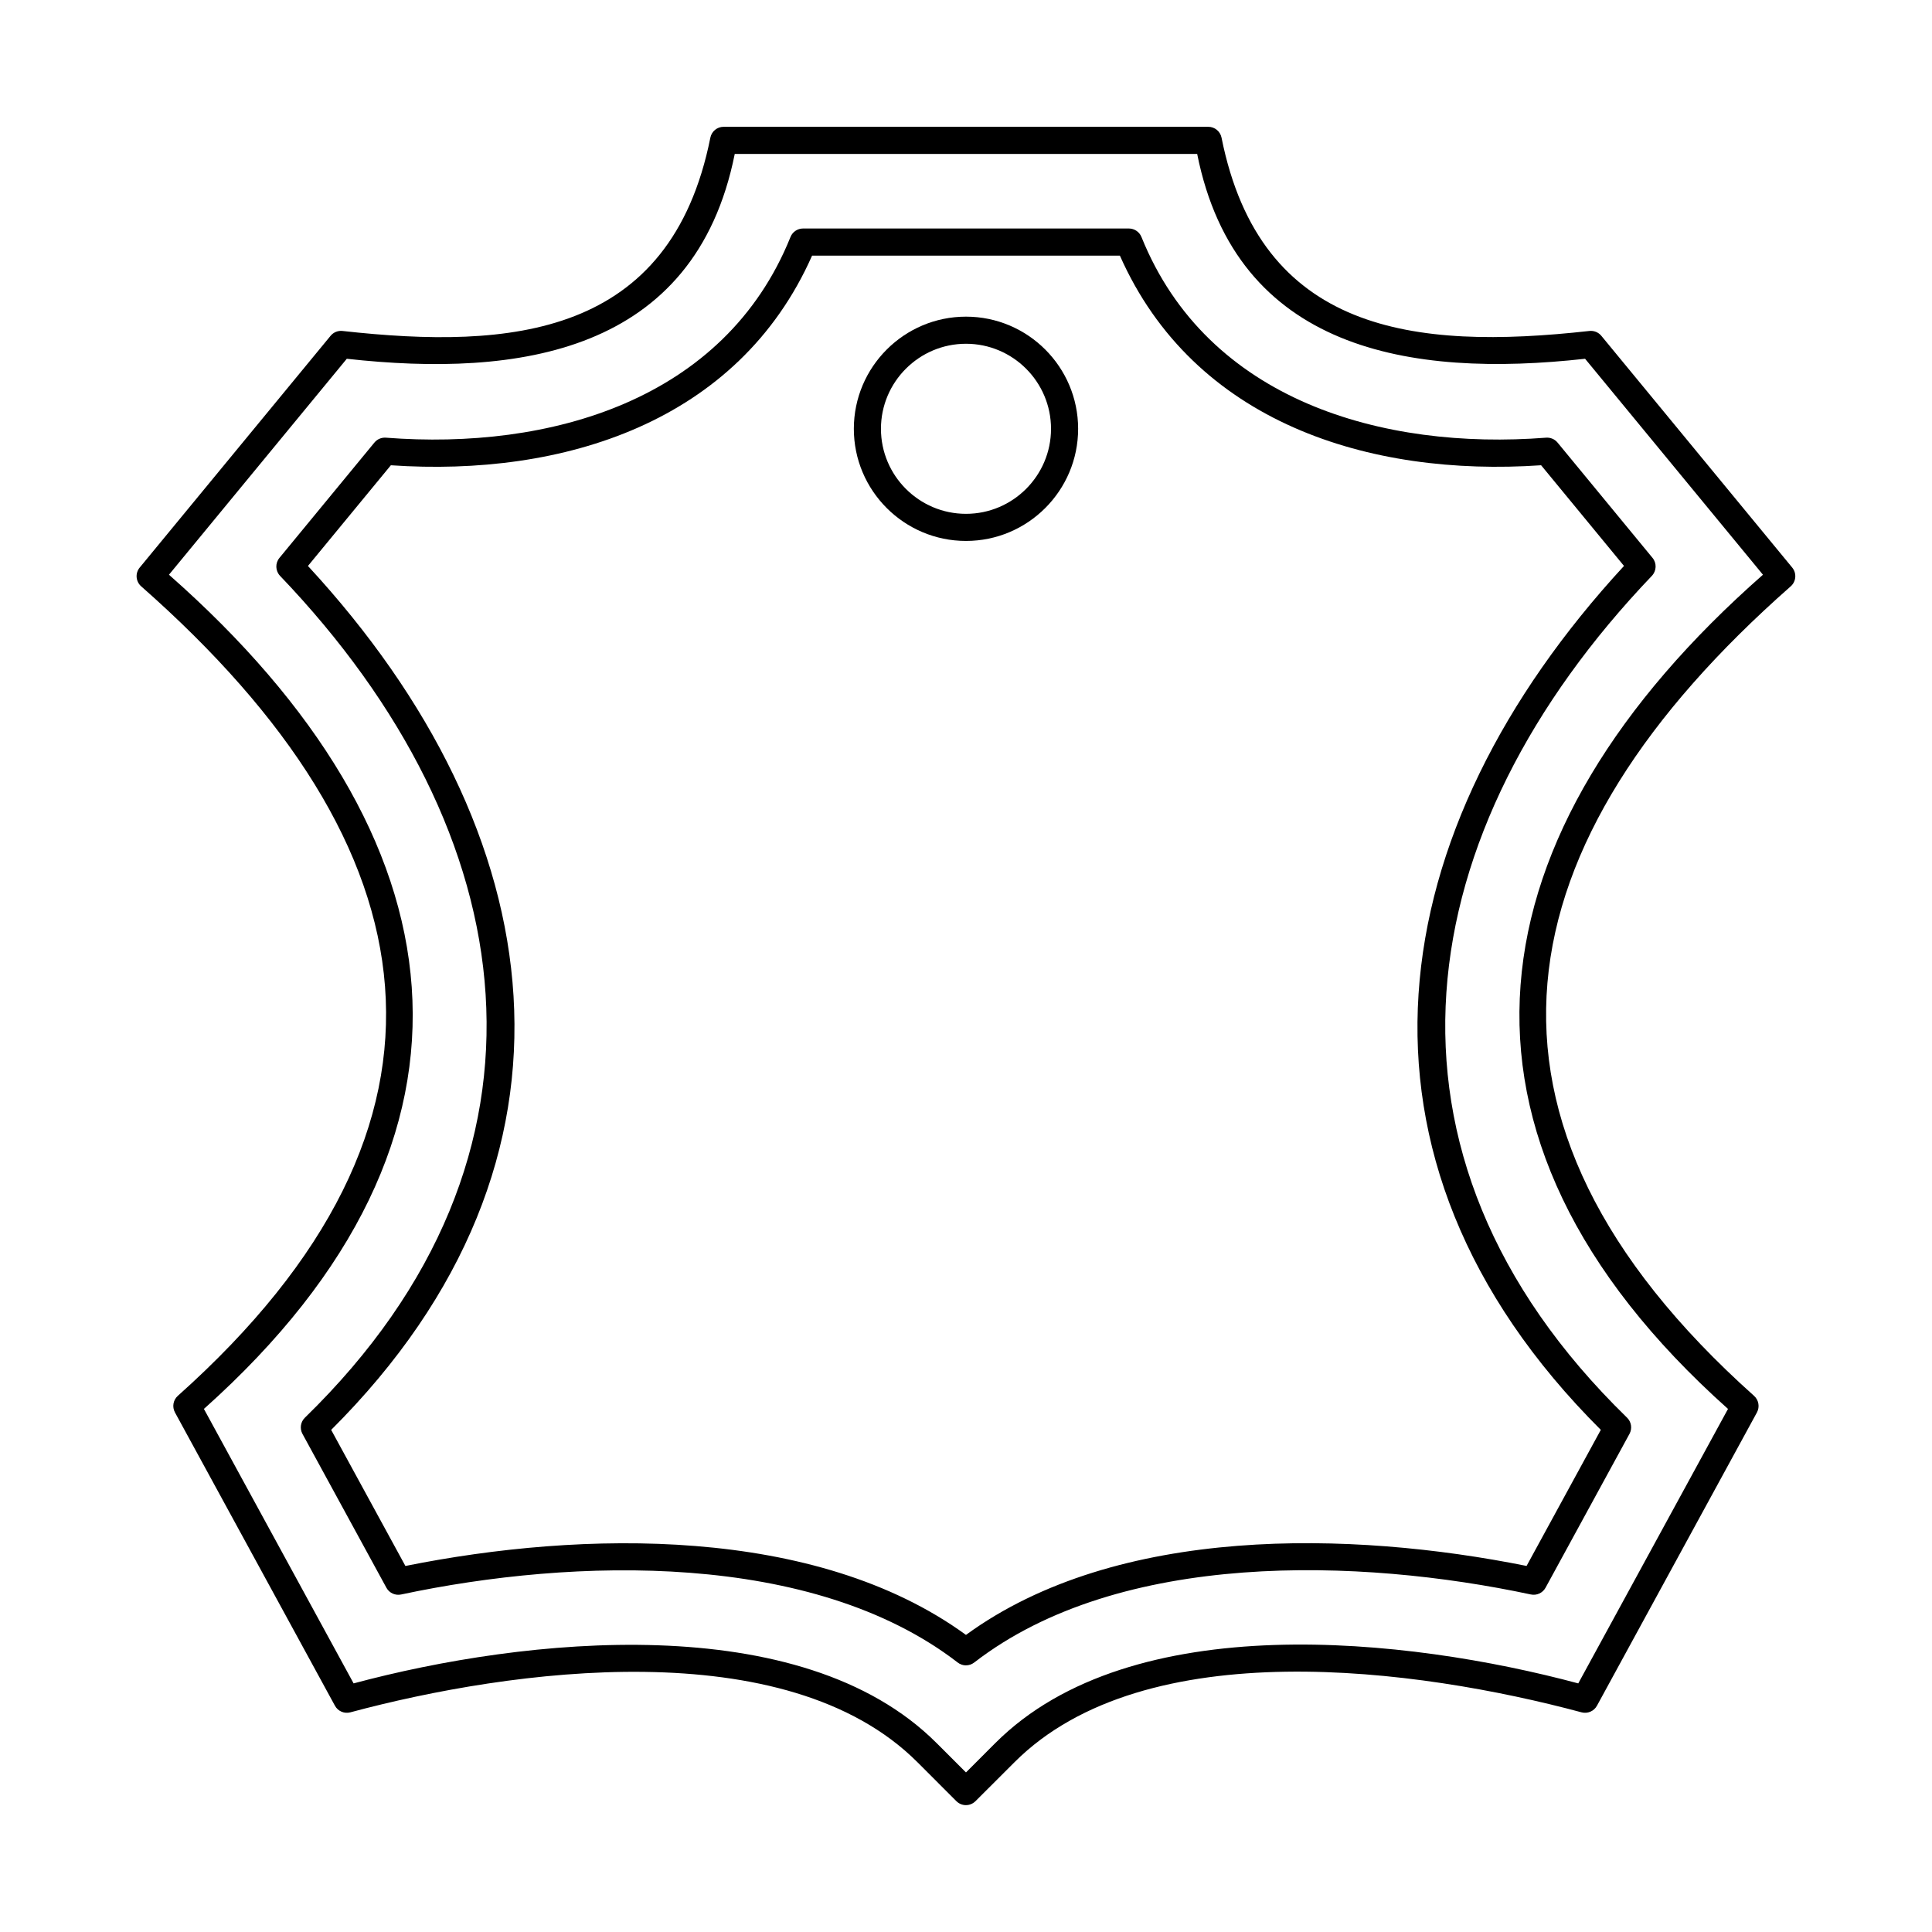 <?xml version="1.0" encoding="UTF-8"?>
<!-- Uploaded to: ICON Repo, www.iconrepo.com, Generator: ICON Repo Mixer Tools -->
<svg fill="#000000" width="800px" height="800px" version="1.1" viewBox="144 144 512 512" xmlns="http://www.w3.org/2000/svg">
 <g fill-rule="evenodd">
  <path d="m392.21 605.93 7.785 7.781 7.781-7.785c36.117-36.113 109.39-27.91 154.48-15.809l39.684-72.738c-81.574-72.848-68.113-153.02 9.262-221.07l-47.137-57.23c-46.426 5.156-92.383-2.211-102.8-54.277h-122.55c-10.59 52.918-57.457 59.312-102.81 54.277l-47.129 57.23c78.289 68.918 90.188 148.8 9.262 221.07l39.672 72.738c45.113-12.109 118.59-20.09 154.49 15.809zm7.785 16.453c-0.918 0-1.844-0.355-2.547-1.059l-10.316-10.32c-34.836-34.816-107.88-24.605-150.28-13.219-1.609 0.43-3.293-0.289-4.09-1.75l-42.395-77.723c-0.793-1.465-0.488-3.285 0.758-4.398 81.008-72.332 68.648-145.53-9.699-214.52-1.461-1.281-1.641-3.484-0.402-4.981l50.582-61.418c0.766-0.938 1.965-1.422 3.168-1.285 44.707 4.965 86.918 1.547 97.477-51.219 0.336-1.68 1.805-2.887 3.516-2.887h128.44c1.711 0 3.18 1.211 3.516 2.891 10.316 51.535 50.691 56.418 97.477 51.215 1.207-0.133 2.402 0.348 3.172 1.285l50.582 61.418c1.234 1.496 1.055 3.699-0.402 4.981-76.855 67.668-91.816 141.11-9.711 214.52 1.242 1.113 1.562 2.934 0.766 4.398l-42.395 77.723c-0.797 1.461-2.492 2.18-4.09 1.75-43.305-11.625-115.58-21.48-150.27 13.219l-10.328 10.316c-0.699 0.699-1.621 1.059-2.535 1.059z"/>
  <path d="m400 577.26c40.105-29.25 102.21-27.586 148.56-18.27l19.672-36.062c-72.68-72.48-58.172-159.18 6.144-228.95l-21.965-26.68c-45.57 3.113-92.008-11.27-111.63-55.551h-81.57c-19.625 44.281-66.062 58.668-111.63 55.555l-21.973 26.684c65.129 70.445 78.113 157.19 6.156 228.95l19.672 36.062c46.848-9.418 108.67-10.77 148.56 18.27zm0 8.082c-0.777 0-1.555-0.254-2.199-0.758-38.398-29.609-101.64-27.793-147.5-18.027-1.551 0.332-3.144-0.398-3.902-1.793l-22.246-40.777c-0.766-1.414-0.504-3.172 0.656-4.293 71.461-69.586 58.43-155.14-6.586-223.08-1.254-1.316-1.328-3.359-0.168-4.766l25.164-30.559c0.738-0.906 1.879-1.387 3.051-1.297 43.297 3.352 89.738-9.773 107.22-53.188 0.543-1.359 1.863-2.25 3.332-2.25h86.348c1.457 0 2.777 0.891 3.328 2.25 17.492 43.41 63.922 56.539 107.22 53.188 1.18-0.09 2.309 0.395 3.051 1.297l25.168 30.555c1.16 1.402 1.074 3.449-0.18 4.766-64.297 67.32-78.719 152.84-6.578 223.08 1.16 1.125 1.422 2.879 0.656 4.293l-22.246 40.773c-0.758 1.395-2.348 2.125-3.902 1.793-45.195-9.648-108.84-11.855-147.5 18.027-0.652 0.504-1.422 0.758-2.195 0.758z"/>
  <path d="m400 235.1c-12.426 0-22.539 10.109-22.539 22.535 0 12.426 10.113 22.535 22.535 22.535 12.426 0 22.535-10.109 22.535-22.535 0-12.426-10.113-22.535-22.535-22.535zm0 52.254c-16.391 0-29.723-13.332-29.723-29.719 0.004-16.387 13.332-29.719 29.719-29.719 16.391 0 29.719 13.332 29.719 29.719 0 16.387-13.332 29.719-29.719 29.719z"/>
 </g>
</svg>